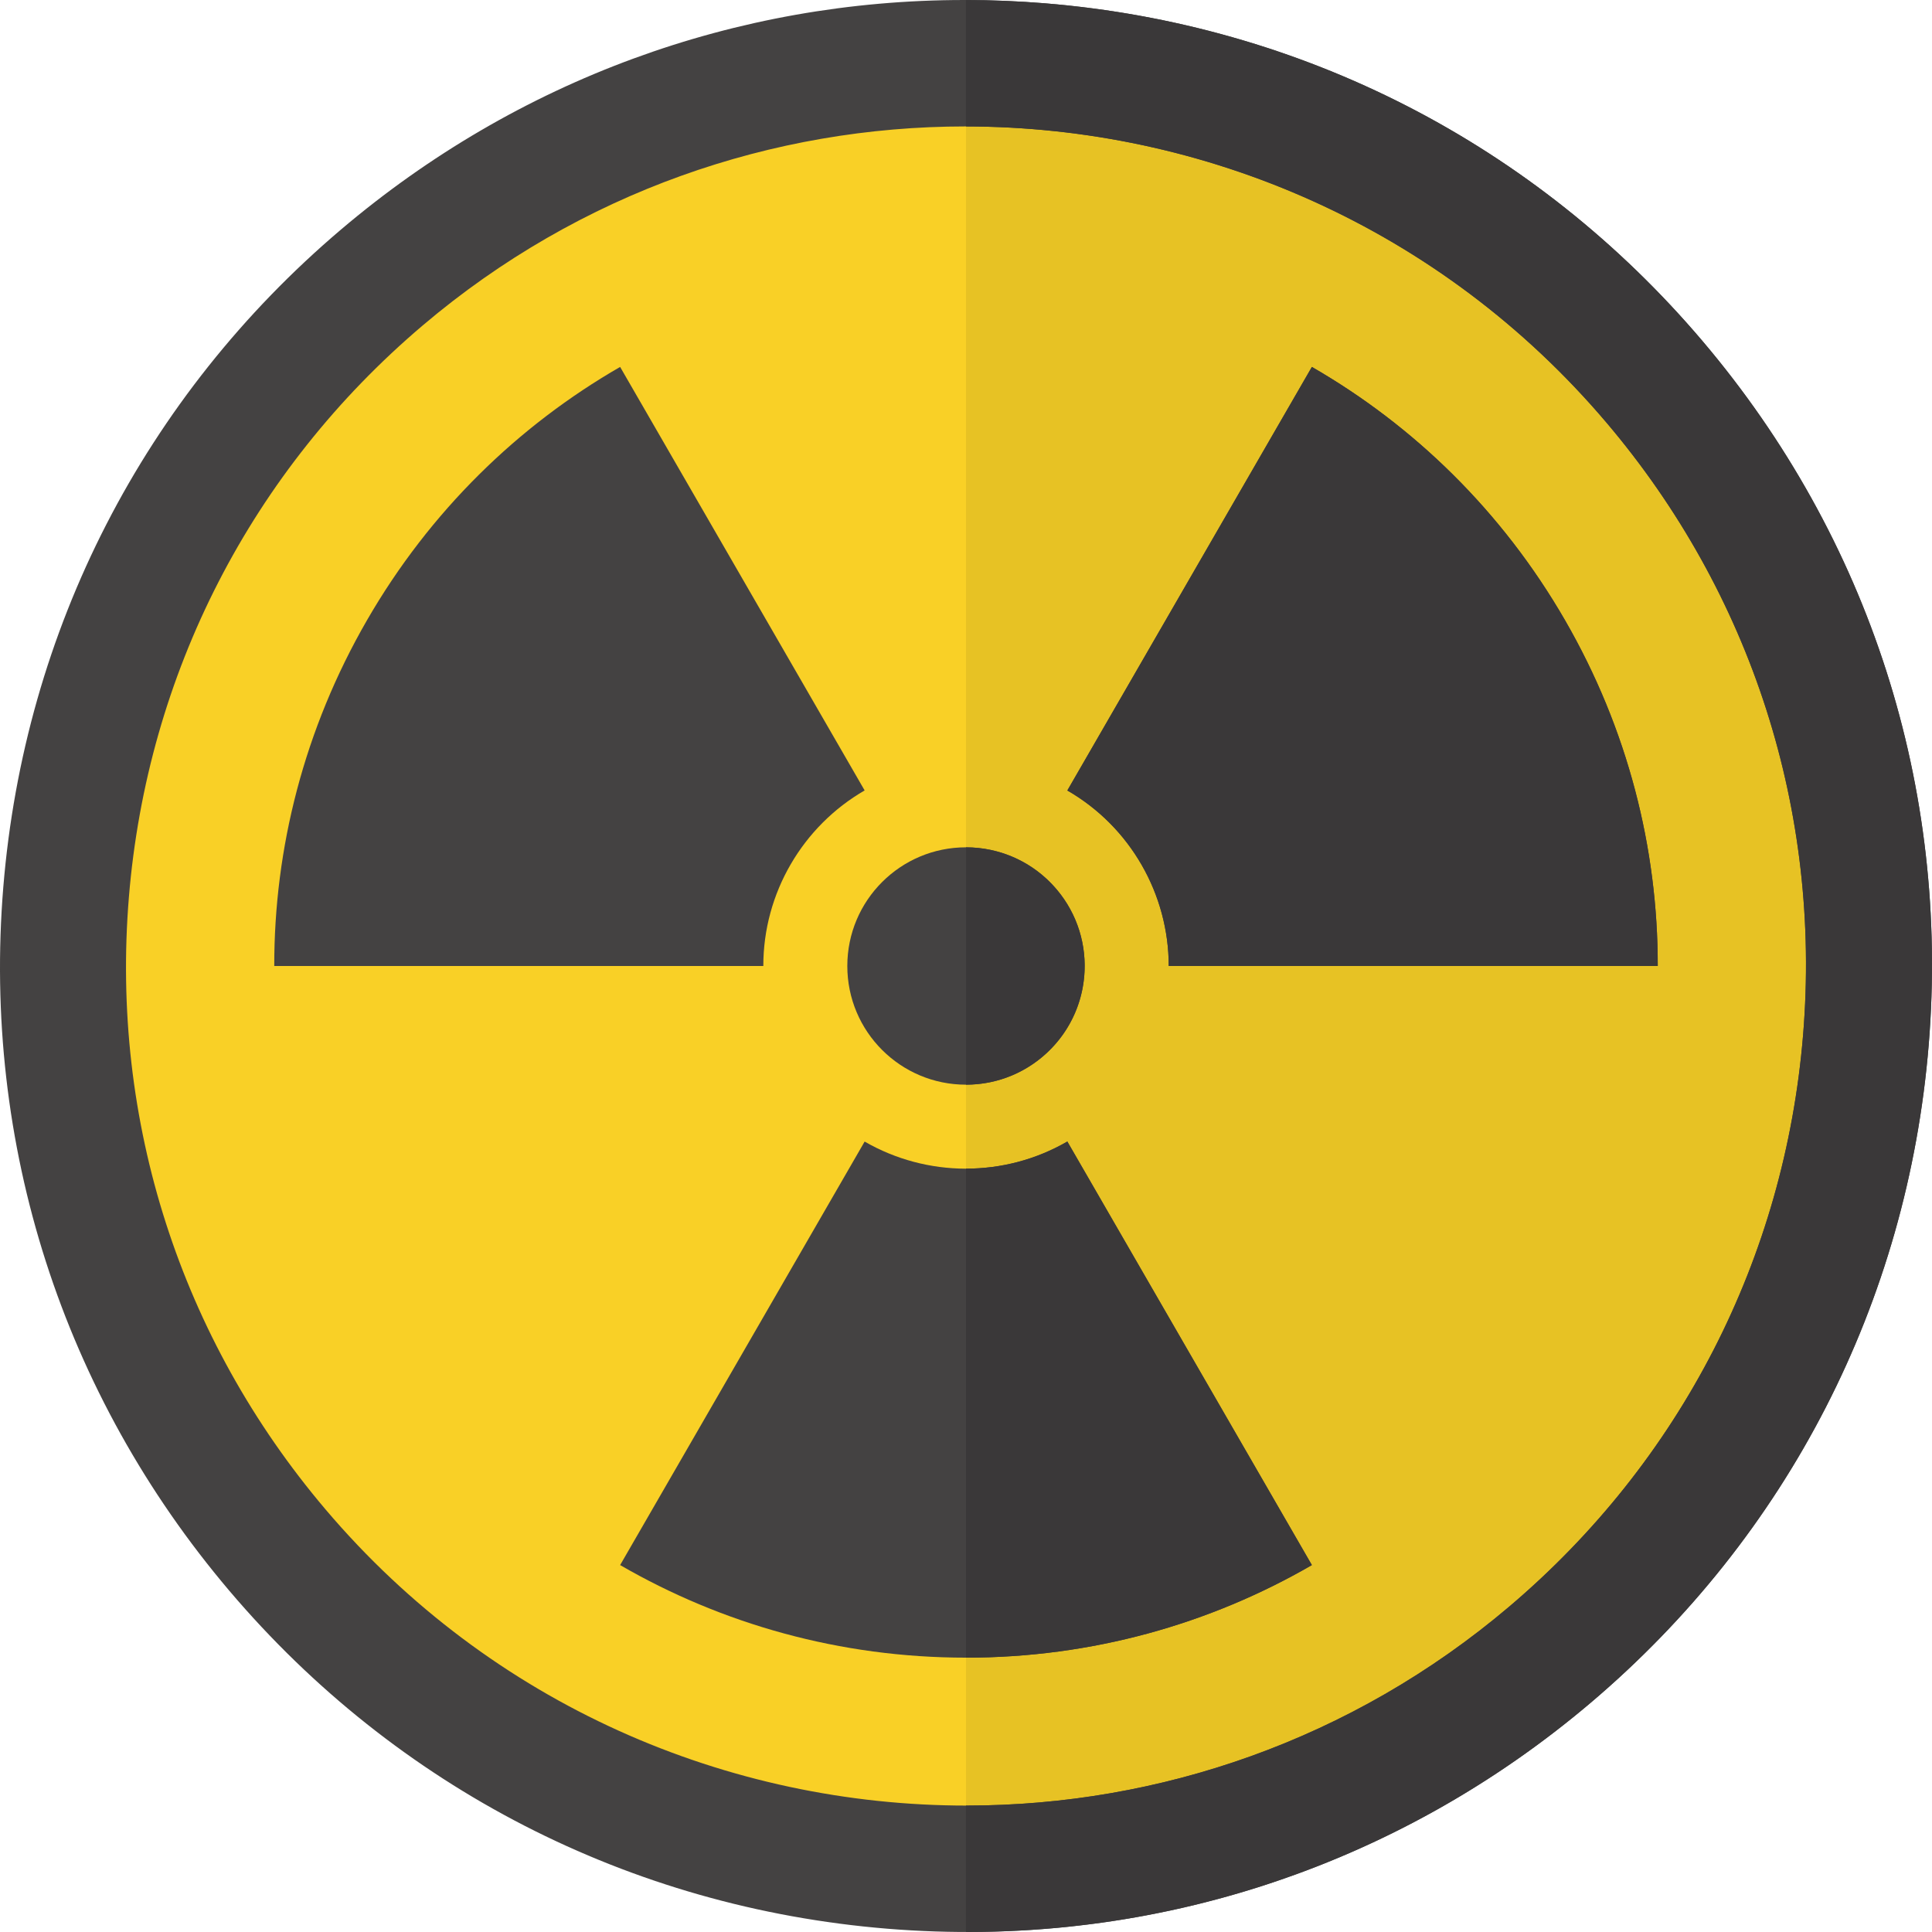 <?xml version="1.0" encoding="iso-8859-1"?>
<!-- Uploaded to: SVG Repo, www.svgrepo.com, Generator: SVG Repo Mixer Tools -->
<svg height="800px" width="800px" version="1.1" id="Layer_1" xmlns="http://www.w3.org/2000/svg" xmlns:xlink="http://www.w3.org/1999/xlink" 
	 viewBox="0 0 512 512" xml:space="preserve">
<circle style="fill:#F9D026;" cx="256" cy="256.001" r="239.29"/>
<path style="fill:#E7C224;" d="M410.805,438.465C365.787,476.658,310.747,495.301,256,495.274V16.727
	c67.805,0.033,135.16,28.715,182.464,84.469C523.96,201.968,511.577,352.969,410.805,438.465z"/>
<path style="fill:#444242;" d="M276.922,0.877c68.145,5.588,130.036,37.379,174.271,89.518
	c44.234,52.137,65.518,118.382,59.931,186.527c-5.588,68.147-37.38,130.037-89.519,174.272
	c-52.139,44.234-118.379,65.519-186.528,59.929c-68.145-5.588-130.036-37.379-174.271-89.518l0,0
	C16.572,369.469-4.712,303.226,0.876,235.079c5.588-68.145,37.38-130.037,89.519-174.271
	c46.677-39.602,104.65-60.809,165.183-60.807C262.659,0.001,269.785,0.293,276.922,0.877z M400.004,425.734
	c45.337-38.466,72.981-92.284,77.841-151.541s-13.647-116.86-52.113-162.198C381.762,60.169,319,33.502,255.831,33.508
	c-50.9,0.004-102.072,17.328-143.836,52.76c-45.337,38.466-72.981,92.284-77.841,151.541S47.8,354.669,86.267,400.007
	c43.972,51.828,106.732,78.488,169.901,78.488C307.069,478.495,358.241,461.167,400.004,425.734z"/>
<path style="fill:#3A3839;" d="M511.124,276.924c-5.588,68.147-37.38,130.037-89.519,174.272
	c-46.783,39.691-104.923,60.889-165.606,60.79v-33.493c0.057,0,0.112,0.002,0.168,0.002c50.9,0,102.072-17.328,143.836-52.76
	c45.337-38.466,72.981-92.284,77.841-151.541c4.859-59.257-13.647-116.86-52.113-162.198
	C381.798,60.216,319.11,33.552,255.998,33.51V0.006c6.942,0.011,13.927,0.298,20.923,0.871
	c68.145,5.588,130.036,37.379,174.271,89.518C495.429,142.534,516.712,208.777,511.124,276.924z"/>
<g>
	<circle style="fill:#444242;" cx="256" cy="256.001" r="31.453"/>
	<path style="fill:#444242;" d="M282.856,302.516l64.805,112.246c-26.964,15.602-58.268,24.534-91.66,24.534
		s-64.696-8.934-91.66-24.534l64.798-112.234C245.545,311.999,266.11,312.209,282.856,302.516z"/>
	<path style="fill:#444242;" d="M202.289,256.002H72.68c-0.029-31.152,7.885-62.729,24.582-91.648s40.085-51.562,67.078-67.113
		l64.798,112.233C212.731,218.948,202.268,236.653,202.289,256.002z"/>
	<path style="fill:#444242;" d="M282.856,209.486l64.805-112.245c26.993,15.551,50.382,38.194,67.078,67.113
		s24.611,60.496,24.582,91.648H309.725C309.724,237.057,299.623,219.142,282.856,209.486z"/>
</g>
<g>
	<path style="fill:#3A3839;" d="M282.856,209.486l64.805-112.245c26.993,15.551,50.382,38.194,67.078,67.113
		s24.611,60.496,24.582,91.648H309.725C309.724,237.057,299.623,219.142,282.856,209.486z"/>
	<path style="fill:#3A3839;" d="M276.347,279.983c-5.917,5.02-13.151,7.465-20.346,7.461v-62.887
		c8.912,0.004,17.764,3.769,23.982,11.096C291.219,248.9,289.591,268.746,276.347,279.983z"/>
	<path style="fill:#3A3839;" d="M347.661,414.762c-26.964,15.602-58.268,24.534-91.66,24.534l0,0V309.705
		c9.242,0.002,18.522-2.365,26.855-7.189L347.661,414.762z"/>
</g>
</svg>